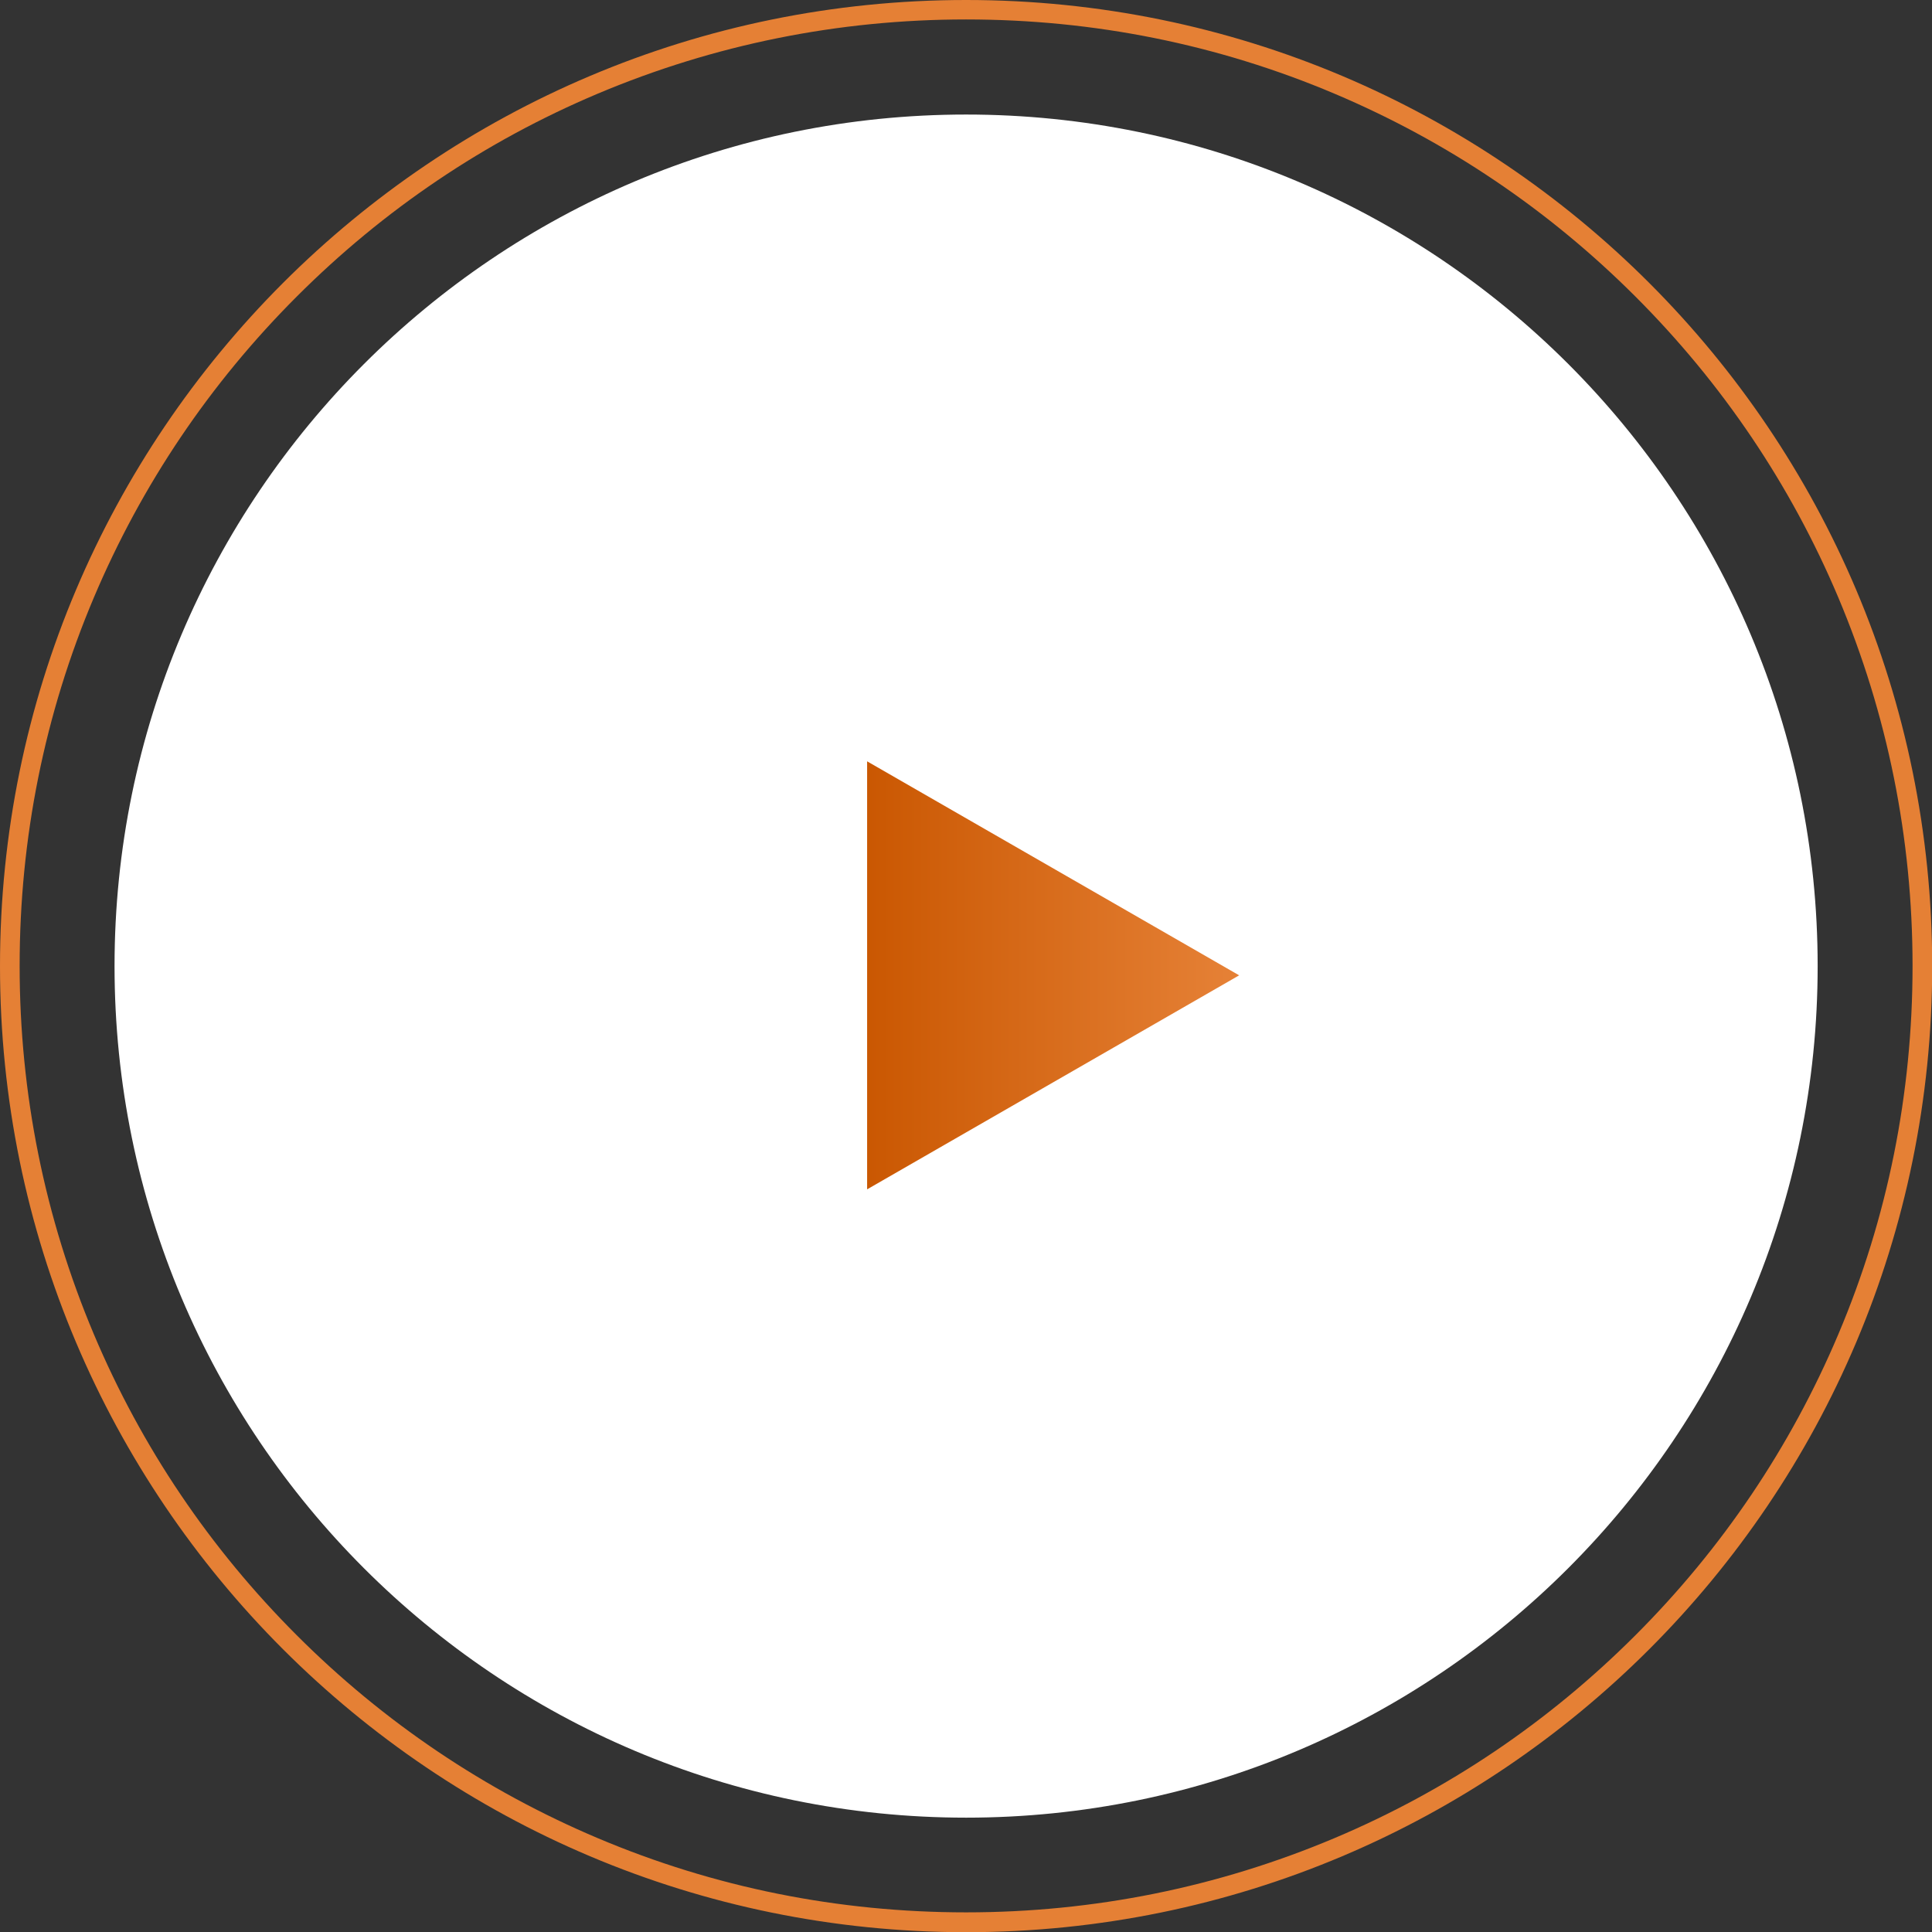 <?xml version="1.0" encoding="UTF-8"?>
<svg id="Layer_1" data-name="Layer 1" xmlns="http://www.w3.org/2000/svg" width="99.35" height="99.35" xmlns:xlink="http://www.w3.org/1999/xlink" viewBox="0 0 99.35 99.35">
  <rect x="0" y="0" width="99.35" height="99.35" fill="#333333" stroke="none"/>
  <defs>
    <linearGradient id="linear-gradient" x1="-233.27" y1="363.57" x2="-233.27" y2="362.57" gradientTransform="translate(-6895.65 5185.13) rotate(90) scale(22.01 -19.14)" gradientUnits="userSpaceOnUse">
      <stop offset="0" stop-color="#e58035"/>
      <stop offset="1" stop-color="#c95600"/>
    </linearGradient>
  </defs>
  <g id="Group_5608" data-name="Group 5608">
    <path id="Path_3653-2" data-name="Path 3653-2" d="M49.68,5.89c24.19,0,43.79,19.61,43.79,43.79s-19.61,43.79-43.79,43.79S5.89,73.87,5.89,49.68h0C5.89,25.5,25.5,5.89,49.68,5.89Z" fill="#fff"/>
    <path id="Polygon_26" data-name="Polygon 26" d="M63.73,50.15l-19.14,11.01v-22.01l19.14,11.01Z" fill="url(#linear-gradient)"/>
    <g id="Path_4768-2" data-name="Path 4768-2">
      <path d="M49.68,0C77.11,0,99.35,22.24,99.35,49.68s-22.24,49.68-49.68,49.68S0,77.11,0,49.68h0C0,22.24,22.24,0,49.68,0Z" fill="none"/>
      <path d="M49.68,1c-6.57,0-12.95,1.29-18.95,3.82-5.8,2.45-11,5.96-15.47,10.43-4.47,4.47-7.98,9.68-10.43,15.47-2.54,6-3.82,12.38-3.82,18.95s1.29,12.95,3.82,18.95c2.45,5.8,5.96,11,10.43,15.47s9.68,7.98,15.47,10.43c6,2.54,12.38,3.82,18.95,3.82s12.95-1.29,18.95-3.82c5.8-2.45,11-5.96,15.47-10.43,4.47-4.47,7.98-9.68,10.43-15.47,2.54-6,3.82-12.38,3.82-18.95s-1.29-12.95-3.82-18.95c-2.45-5.8-5.96-11-10.43-15.47s-9.68-7.98-15.47-10.43c-6-2.54-12.38-3.82-18.95-3.82M49.68,0c27.44,0,49.68,22.24,49.68,49.68s-22.24,49.68-49.68,49.68S0,77.11,0,49.68,22.24,0,49.68,0Z" fill="#e58035"/>
    </g>
  </g>
</svg>